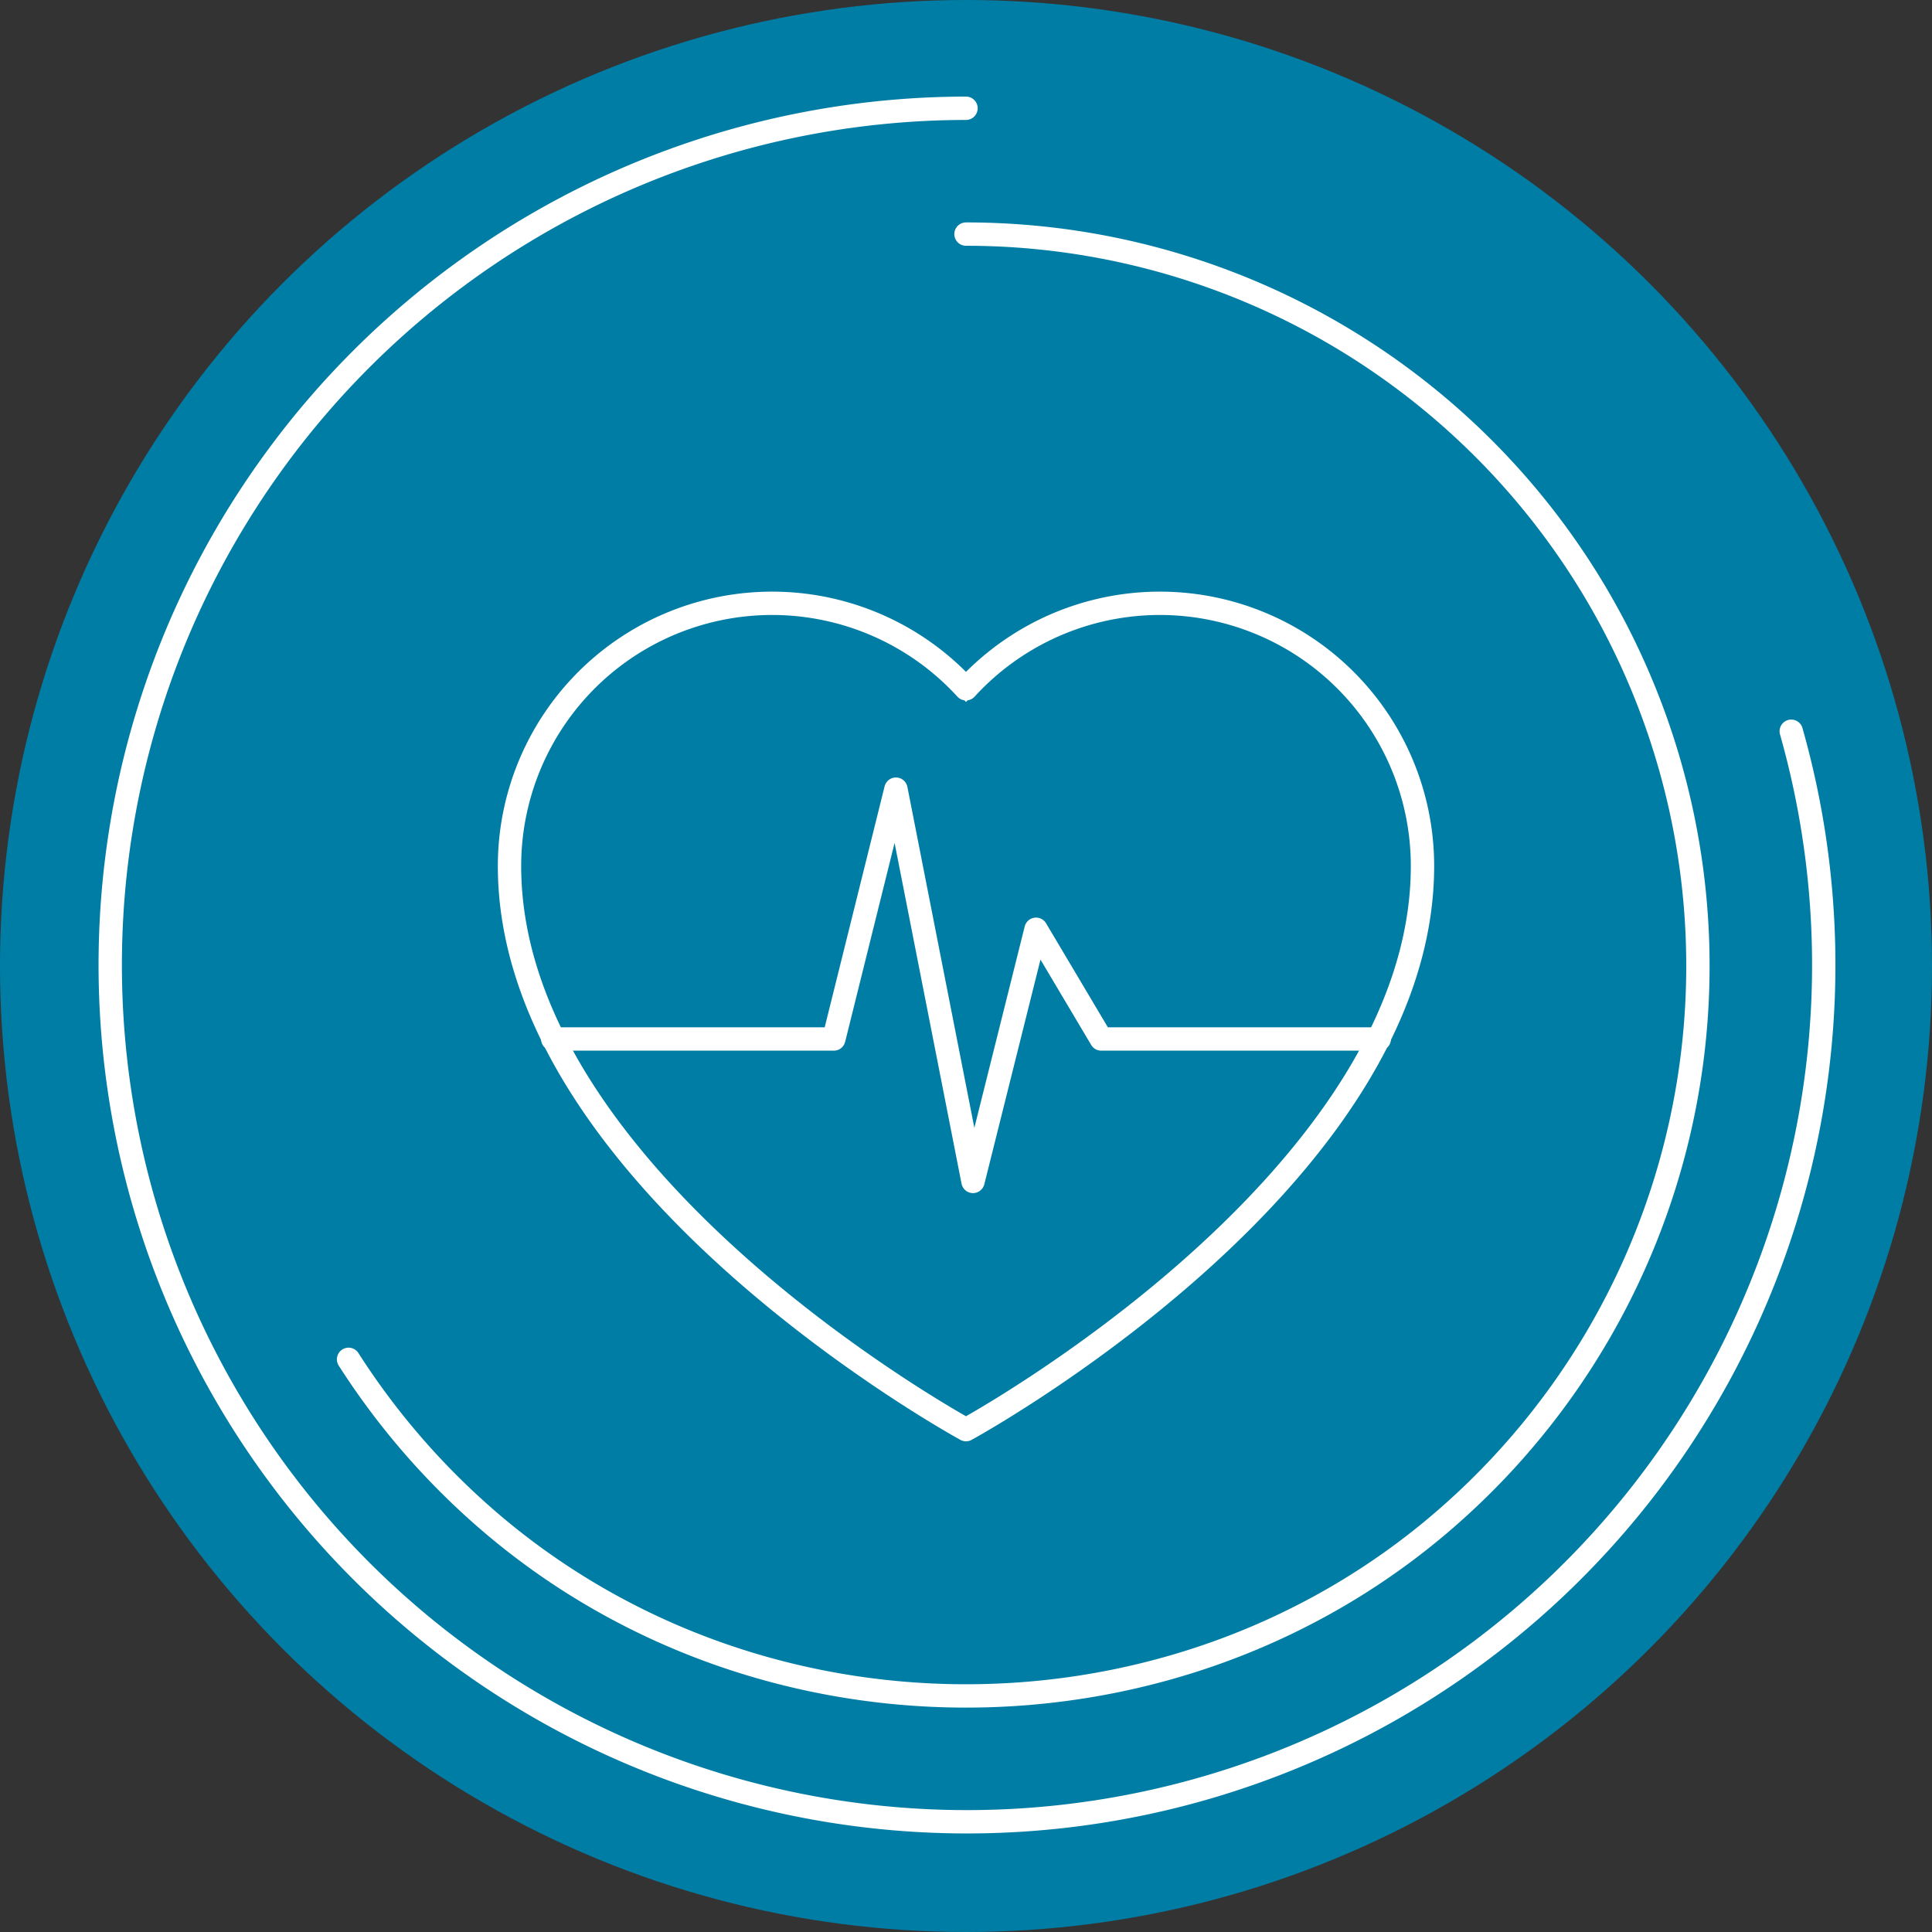 <svg xmlns="http://www.w3.org/2000/svg" viewBox="0 0 165.518 165.518"><rect x="0" y="0" width="165.518" height="165.518" fill="#333333" stroke="none"/><title>icon-be-healthy</title><g data-name="Layer 2"><g data-name="Layer 1"><circle cx="82.759" cy="82.759" r="82.759" fill="#007da5"/><path d="M82.759 9.275a73.4 73.4 0 1 0 70.7 53.373M29.863 116.457a63.141 63.141 0 0 0 10.472 12.478c23.615 21.743 60.962 21.824 84.66.172A62.705 62.705 0 0 0 82.759 20.055" fill="none" stroke="#fff" stroke-linecap="round" stroke-miterlimit="10" stroke-width="2"/><path d="M82.759 59.007A22.5 22.5 0 0 0 43.651 74.2c0 26.964 39.108 48.279 39.108 48.279s39.108-21.315 39.108-48.279a22.5 22.5 0 0 0-39.108-15.193z" fill="none" stroke="#fff" stroke-linecap="round" stroke-miterlimit="10" stroke-width="1.529"/><path fill="none" stroke="#fff" stroke-linecap="round" stroke-linejoin="round" stroke-width="1.529" d="M47.352 89.013h24.083l5.321-21.405 6.602 33.608 5.401-21.605 5.585 9.402h23.822"/><path d="M82.759 59.007A22.5 22.5 0 0 0 43.651 74.2c0 26.964 39.108 48.279 39.108 48.279s39.108-21.315 39.108-48.279a22.5 22.5 0 0 0-39.108-15.193z" fill="none" stroke="#fff" stroke-linecap="round" stroke-linejoin="round" stroke-width="2"/><path fill="none" stroke="#fff" stroke-linecap="round" stroke-linejoin="round" stroke-width="2" d="M47.352 89.013h24.083l5.321-21.405 6.602 33.608 5.401-21.605 5.585 9.402h23.822"/></g></g></svg>